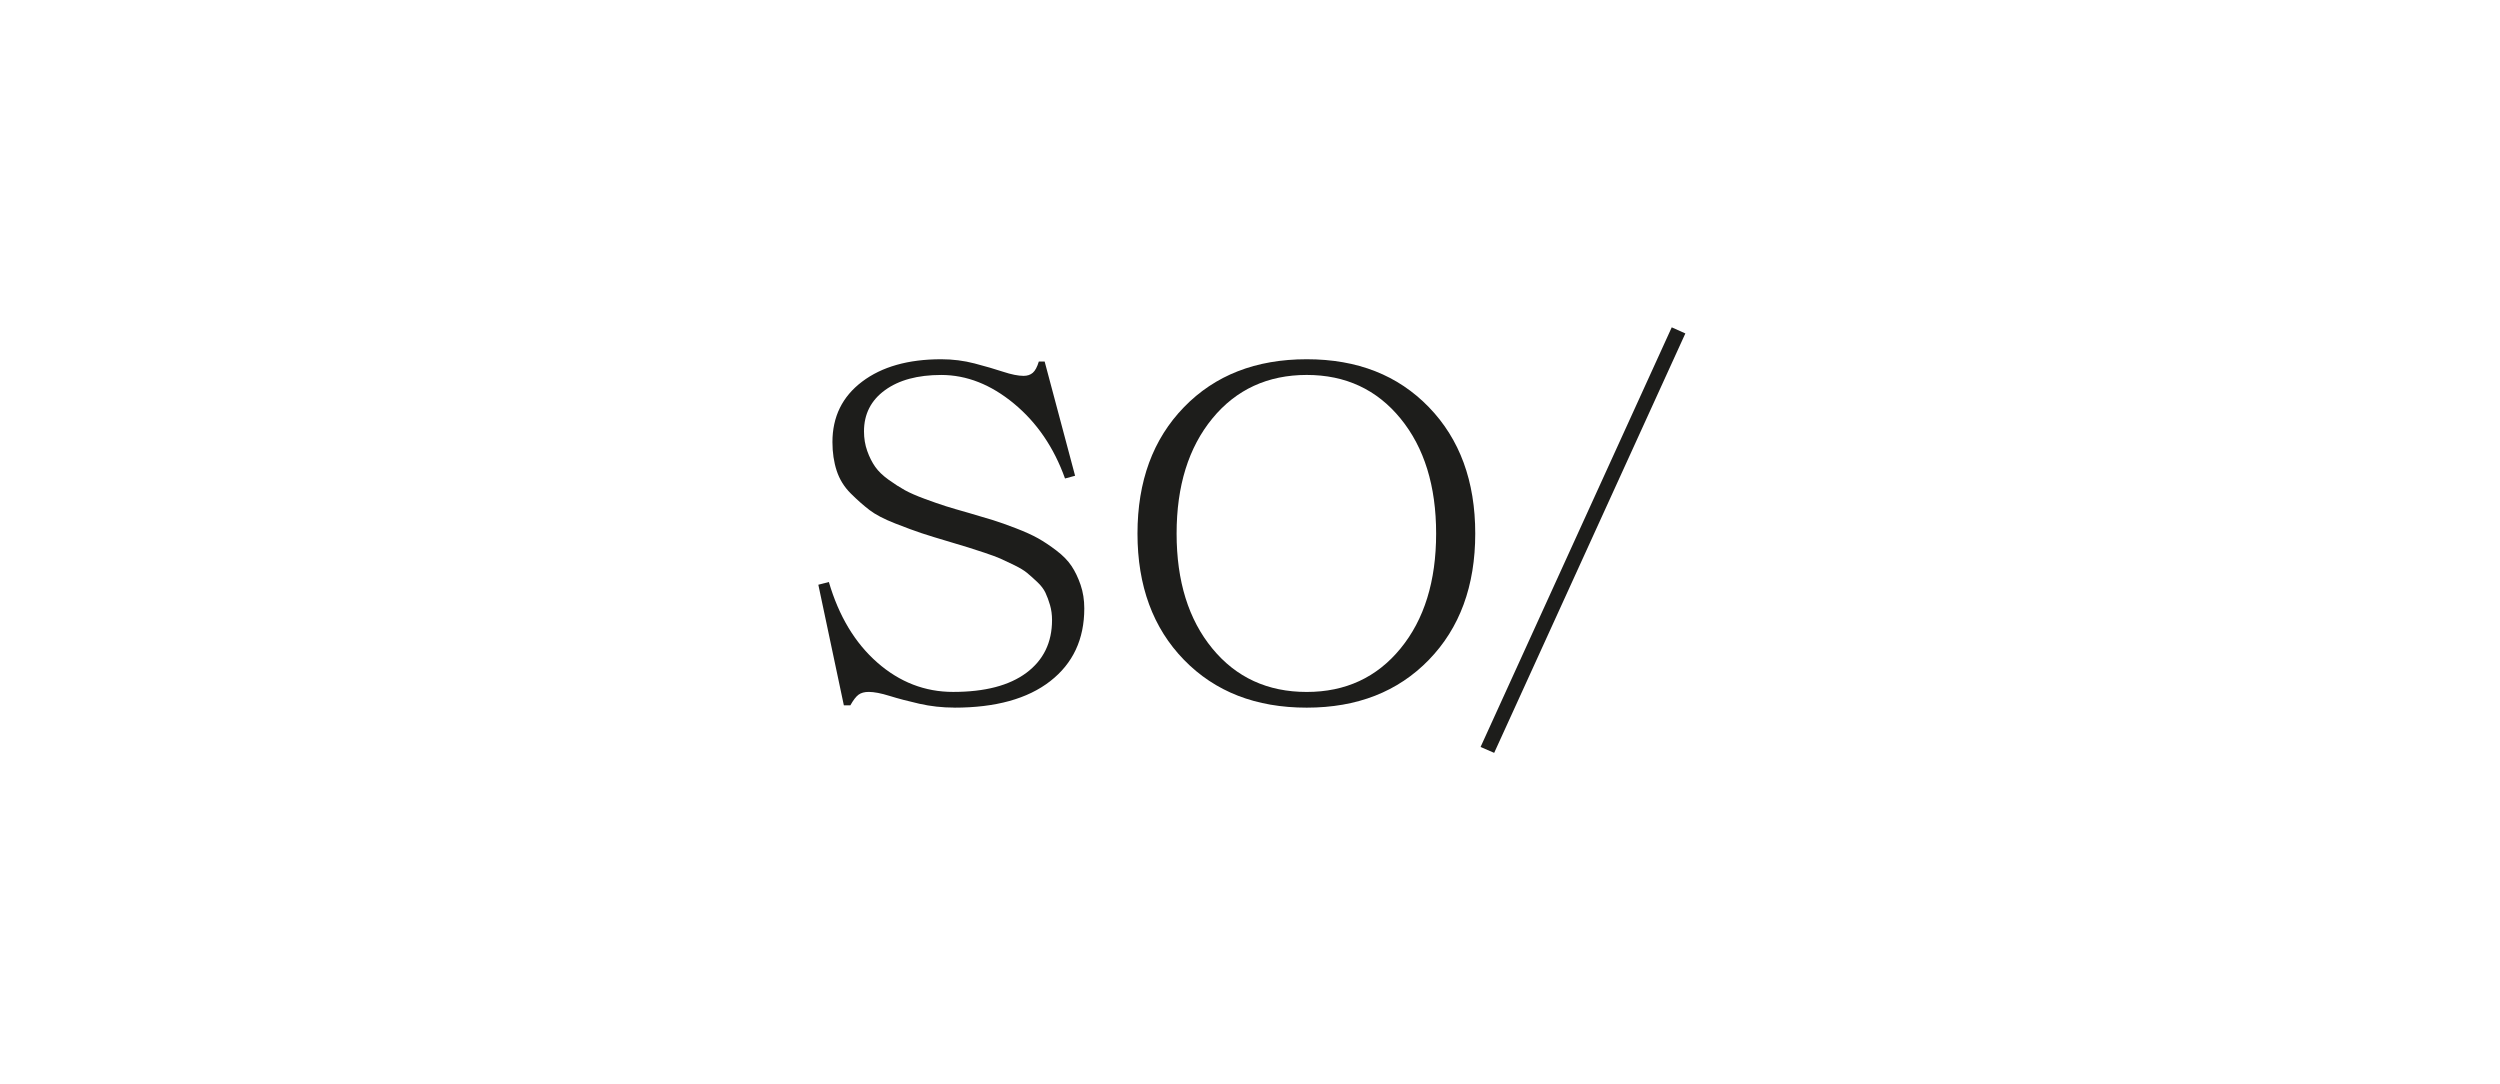 <svg width="611" height="265" viewBox="0 0 611 265" fill="none" xmlns="http://www.w3.org/2000/svg">
<path d="M233.266 172.939C230.312 172.939 227.447 172.623 224.676 171.993C221.902 171.364 219.479 170.723 217.398 170.075C215.319 169.426 213.623 169.102 212.31 169.102C211.288 169.102 210.467 169.325 209.848 169.769C209.228 170.213 208.554 171.087 207.824 172.384H206.238L200 142.909L202.572 142.242C205.017 150.583 208.964 157.147 214.417 161.93C219.868 166.713 226.043 169.105 232.937 169.105C240.706 169.105 246.677 167.548 250.854 164.433C255.029 161.319 257.118 157.019 257.118 151.532C257.118 150.235 256.953 149.02 256.627 147.888C256.297 146.756 255.923 145.747 255.505 144.856C255.084 143.966 254.41 143.087 253.482 142.215C252.551 141.343 251.73 140.613 251.019 140.017C250.308 139.425 249.249 138.787 247.845 138.099C246.442 137.413 245.32 136.884 244.481 136.515C243.642 136.143 242.337 135.662 240.57 135.069C238.8 134.477 237.488 134.049 236.63 133.791C235.773 133.533 234.361 133.105 232.39 132.513C229.253 131.585 226.872 130.855 225.251 130.315C223.627 129.778 221.465 128.981 218.767 127.924C216.067 126.866 213.989 125.782 212.53 124.671C211.071 123.558 209.539 122.205 207.934 120.611C206.329 119.016 205.179 117.161 204.486 115.049C203.793 112.936 203.448 110.6 203.448 108.041C203.448 101.85 205.864 96.928 210.697 93.277C215.528 89.626 221.975 87.8 230.037 87.8C232.845 87.8 235.564 88.143 238.189 88.828C240.816 89.514 243.14 90.192 245.163 90.859C247.187 91.526 248.857 91.861 250.17 91.861C251.082 91.861 251.83 91.611 252.413 91.111C252.995 90.612 253.487 89.692 253.89 88.358H255.312L262.752 116.276L260.289 116.943C257.589 109.381 253.424 103.271 247.788 98.618C242.154 93.965 236.236 91.64 230.035 91.64C224.27 91.64 219.685 92.881 216.276 95.366C212.865 97.85 211.16 101.204 211.16 105.432C211.16 107.138 211.424 108.732 211.952 110.215C212.48 111.698 213.129 112.987 213.895 114.081C214.661 115.174 215.756 116.231 217.178 117.252C218.6 118.272 219.913 119.114 221.118 119.781C222.323 120.448 223.954 121.163 226.014 121.923C228.074 122.683 229.779 123.279 231.13 123.704C232.479 124.129 234.34 124.676 236.712 125.343C239.156 126.048 241.15 126.643 242.703 127.124C244.254 127.607 246.131 128.274 248.34 129.127C250.546 129.98 252.342 130.796 253.727 131.575C255.113 132.353 256.601 133.347 258.187 134.551C259.774 135.758 261.005 137.017 261.881 138.333C262.757 139.648 263.494 141.189 264.098 142.948C264.699 144.71 265 146.629 265 148.704C265 156.23 262.229 162.153 256.684 166.471C251.139 170.792 243.336 172.95 233.269 172.95L233.266 172.939Z" fill="#1D1D1B"/>
<path d="M319.36 172.95C306.945 172.95 296.949 169.057 289.369 161.27C281.79 153.483 278 143.195 278 130.402C278 117.608 281.788 107.312 289.369 99.507C296.947 91.701 306.945 87.8 319.36 87.8C331.775 87.8 341.651 91.704 349.211 99.507C356.77 107.312 360.55 117.611 360.55 130.402C360.55 143.193 356.77 153.483 349.211 161.27C341.651 169.057 331.701 172.95 319.36 172.95ZM319.36 169.112C328.848 169.112 336.49 165.572 342.291 158.49C348.09 151.407 350.99 142.047 350.99 130.402C350.99 118.756 348.09 109.388 342.291 102.287C336.49 95.188 328.848 91.635 319.36 91.635C309.872 91.635 302.108 95.186 296.291 102.287C290.471 109.388 287.562 118.759 287.562 130.402C287.562 142.045 290.471 151.407 296.291 158.49C302.108 165.572 309.798 169.112 319.36 169.112Z" fill="#1D1D1B"/>
<path d="M365.176 184L361.85 182.562L408.574 80L411.9 81.493L365.176 184Z" fill="#1D1D1B"/>
</svg>
